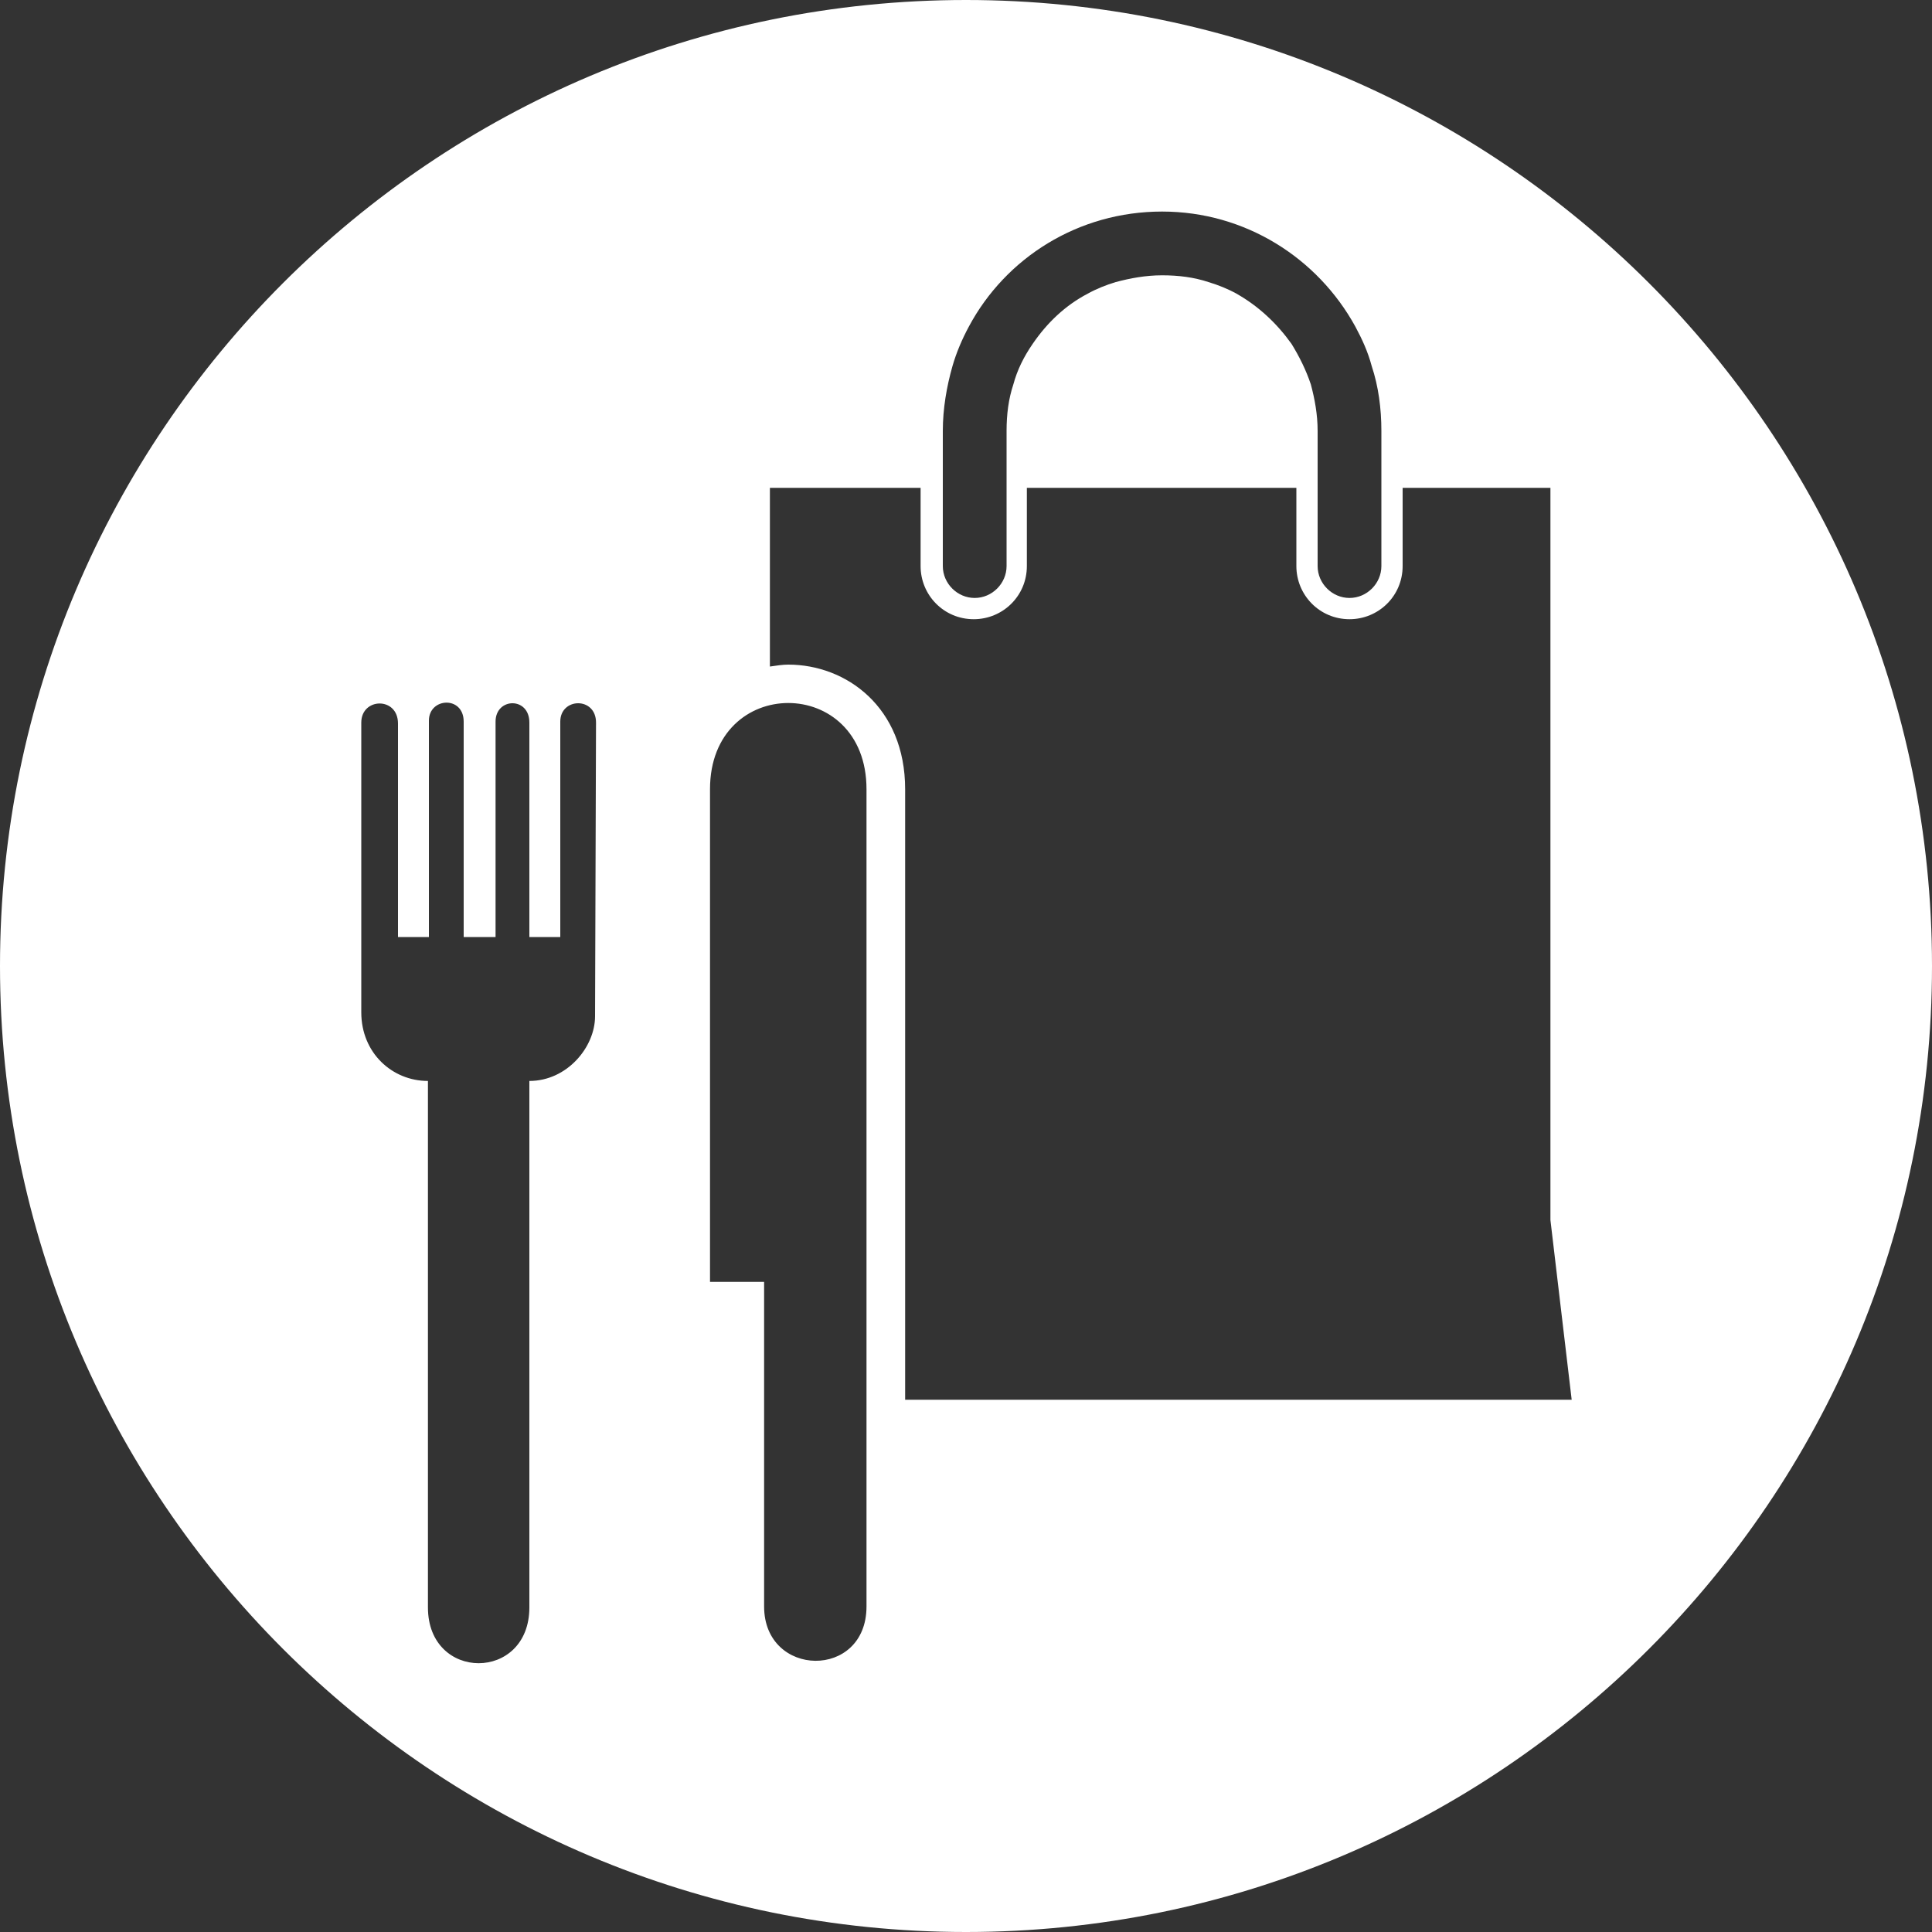 <?xml version="1.0" encoding="utf-8"?>
<!-- Generator: Adobe Illustrator 27.2.0, SVG Export Plug-In . SVG Version: 6.00 Build 0)  -->
<svg version="1.1" id="Layer_1" xmlns="http://www.w3.org/2000/svg" xmlns:xlink="http://www.w3.org/1999/xlink" x="0px" y="0px"
	 viewBox="0 0 200 200" style="enable-background:new 0 0 200 200;" xml:space="preserve">
<rect x="0" y="0" width="200" height="200" fill="#333333" stroke="none"/>
<style type="text/css">
	.st0{fill:#FFFFFF;}
</style>
<path class="st0" d="M100,0C44.8,0,0,44.8,0,100c0,55.2,44.8,100,100,100c55.2,0,100-44.8,100-100C200,44.8,155.2,0,100,0z
	 M97.6,50.5v-5.9c0-2.3,0.4-4.6,1-6.7c0.4-1.4,1-2.8,1.7-4.1c3.8-7.1,11.3-11.9,20-11.9c8.6,0,16.1,4.8,20,11.9
	c0.7,1.3,1.3,2.6,1.7,4.1c0.7,2.1,1,4.4,1,6.7v5.9v8.1c0,1.8-1.5,3.3-3.3,3.3c-1.8,0-3.3-1.5-3.3-3.3v-8.1v-5.9
	c0-1.7-0.3-3.3-0.7-4.8c-0.5-1.5-1.2-2.9-2-4.2c-1.5-2.1-3.4-3.9-5.7-5.2c-0.9-0.5-1.9-0.9-2.9-1.2c-1.5-0.5-3.1-0.7-4.8-0.7
	c-1.7,0-3.3,0.3-4.8,0.7c-1,0.3-2,0.7-2.9,1.2c-2.3,1.2-4.2,3-5.7,5.2c-0.9,1.3-1.6,2.7-2,4.2c-0.5,1.5-0.7,3.1-0.7,4.8v5.9v8.1
	c0,1.8-1.5,3.3-3.3,3.3c-1.8,0-3.3-1.5-3.3-3.3V50.5z M61.6,105.2c0,3.2-2.9,6.7-6.8,6.7v54.5c0,7.7-10.5,7.7-10.5,0v-54.5
	c-3.7,0-6.9-2.9-6.9-7.1v-30c0-2.6,3.8-2.7,3.8,0.1V97h3.2V74.6c0-2.4,3.6-2.6,3.6,0.1V97h3.3V74.7c0-2.5,3.5-2.6,3.5,0.1V97h3.2
	V74.7c0-2.5,3.7-2.6,3.7,0.1L61.6,105.2z M89.7,166.3c0,7.6-10.6,7.4-10.6,0v-33.6h-5.6v-51c0-11.9,16.2-11.9,16.2,0V166.3z
	 M93.7,144.9V81.7c0-8.5-6.1-12.9-12.1-12.9c-0.6,0-1.2,0.1-1.9,0.2V50.5h15.6v8.1c0,3,2.4,5.5,5.5,5.5c3,0,5.5-2.4,5.5-5.5v-8.1
	h27.9v8.1c0,3,2.4,5.5,5.5,5.5c3,0,5.5-2.4,5.5-5.5v-8.1h15.3v75.8l2.2,18.6H93.7z"/>
</svg>
